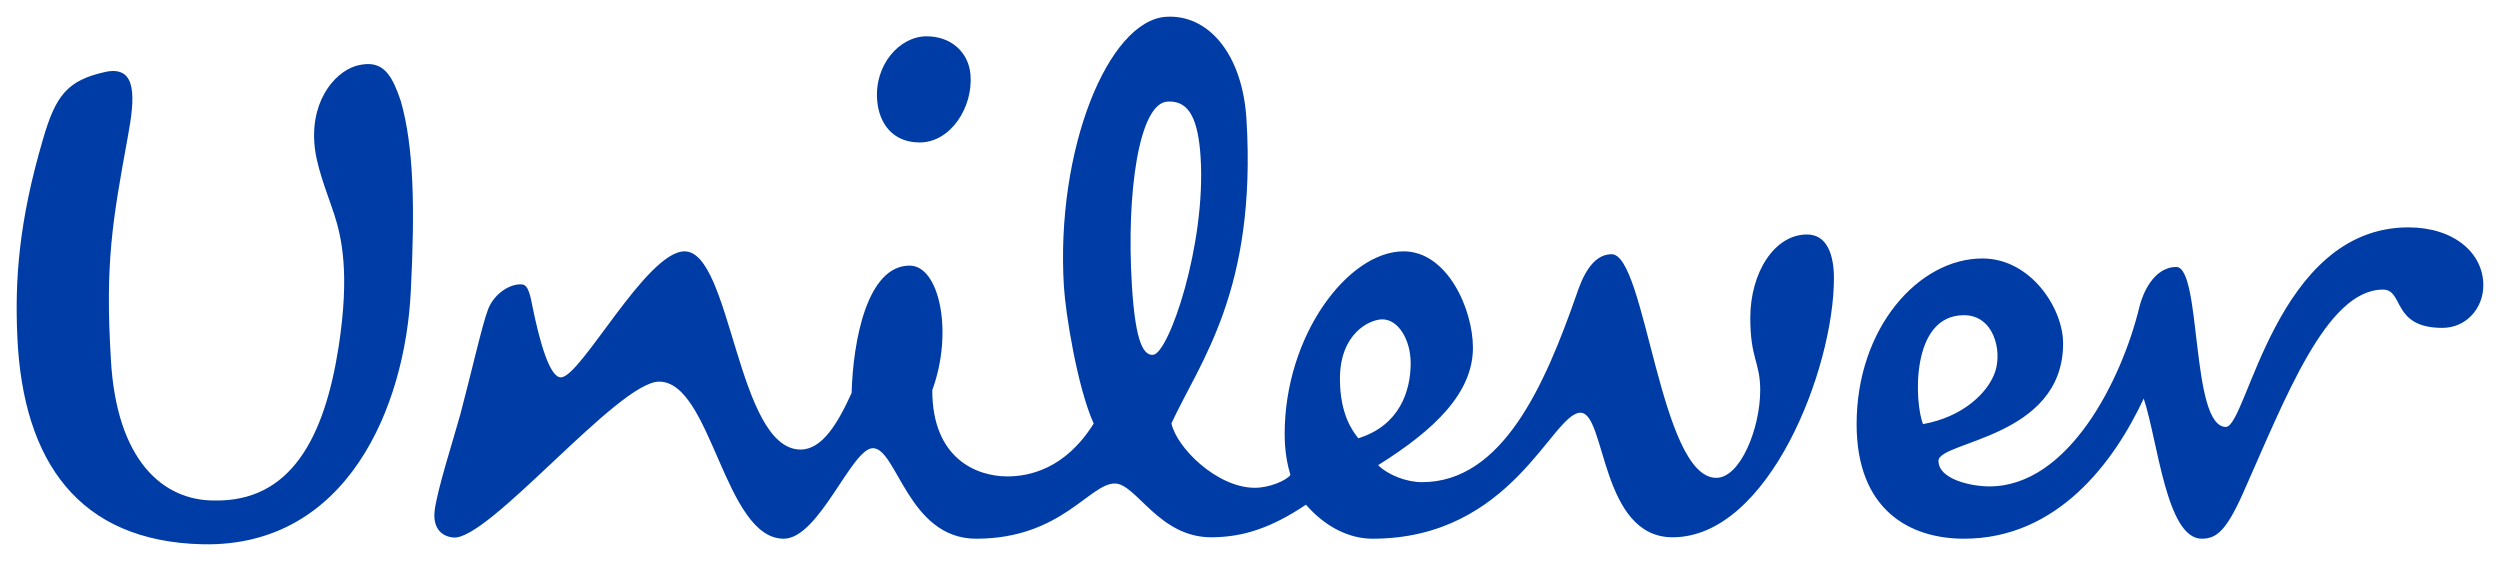<svg xmlns:dc="http://purl.org/dc/elements/1.1/" xmlns:cc="http://creativecommons.org/ns#" xmlns:rdf="http://www.w3.org/1999/02/22-rdf-syntax-ns#" xmlns:svg="http://www.w3.org/2000/svg" xmlns="http://www.w3.org/2000/svg" xmlns:sodipodi="http://sodipodi.sourceforge.net/DTD/sodipodi-0.dtd" xmlns:inkscape="http://www.inkscape.org/namespaces/inkscape" width="3000" height="673.189" viewBox="0 0 3000 673.189" id="svg2" inkscape:version="0.91 r13725" sodipodi:docname="LOGO.svg"><title id="title4730">Unilever</title><defs id="defs4"><clipPath id="clipPath4354" clipPathUnits="userSpaceOnUse"><path inkscape:connector-curvature="0" id="path4356" d="m 715.165,40.441 94.665,0 0,104.727 -94.665,0 0,-104.727 z"></path></clipPath></defs><g inkscape:label="Capa 1" inkscape:groupmode="layer" id="layer1" transform="translate(212.902,-200.668)"><path style="fill:#003ca6;fill-opacity:1;fill-rule:nonzero;stroke:none" d="m 1404.188,2661.408 c -1.569,0 -3.15,0.043 -4.74,0.139 -69.447,4.253 -132.891,159.124 -122.76,323.783 2.001,32.175 16.041,120.603 35.74,164.348 -34.458,55.157 -78.233,63.412 -103.654,63.412 -35.74,0 -90.053,-20.355 -90.053,-103.498 25.578,-69.728 8.568,-149.463 -27.141,-149.463 -50.967,0 -67.915,89.803 -69.635,152.777 -16.947,37.428 -35.678,67.945 -61.225,67.945 -76.326,0 -83.078,-237.828 -139.205,-237.828 -45.808,0 -124.605,151.215 -148.463,151.215 -13.508,0 -25.515,-42.839 -34.051,-84.832 -2.376,-11.757 -4.691,-25.953 -12.32,-26.672 -15.103,-1.407 -33.988,11.601 -40.961,29.768 -7.067,18.073 -19.668,74.7 -33.395,126.355 -8.224,29.736 -28.424,92.648 -30.832,116.131 -1.782,16.947 5.347,29.643 22.357,31.426 42.244,4.378 197.834,-187.049 247.082,-187.049 62.912,0 78.108,188.486 149.525,188.486 42.431,0 81.485,-108.627 107,-108.627 28.798,0 42.401,108.627 123.918,108.627 101.997,0 135.861,-66.258 166.473,-66.258 25.453,0 52.654,64.539 115.441,64.539 39.054,0 73.138,-11.851 113.85,-39.086 23.701,27.235 52.5,40.805 79.828,40.805 167.974,0 215.533,-151.182 249.646,-151.182 30.518,0 23.764,149.463 110.502,149.463 115.38,0 193.582,-202.151 193.582,-310.84 0,-28.829 -8.568,-52.5 -32.332,-52.5 -39.148,0 -68.039,45.839 -68.039,100.121 0,49.248 11.912,52.658 11.912,86.678 0,45.746 -23.764,105.217 -52.719,105.217 -67.727,0 -84.767,-268.344 -125.572,-268.344 -23.701,0 -35.678,28.828 -42.432,49.246 -37.522,107.063 -88.24,224.289 -185.109,224.289 -18.761,0 -40.741,-8.598 -52.654,-20.418 67.852,-42.431 113.754,-86.677 113.754,-140.959 0,-45.933 -30.549,-115.6 -83.236,-115.6 -66.195,0 -142.678,100.247 -142.678,219.098 -1e-4,22.169 3.471,37.46 6.879,49.279 -5.097,6.879 -25.578,15.354 -42.557,15.354 -45.839,0 -94.399,-48.749 -100.184,-77.391 34.208,-73.856 102.529,-159.499 90.022,-364.682 -4.544,-75.576 -42.92,-123.159 -91.566,-123.273 z m -292.252,23.559 c -32.238,0 -62.599,33.833 -59.379,76.326 2.064,28.016 18.604,51.06 51.029,51.06 37.241,0 64.383,-42.461 60.975,-81.578 -2.376,-27.203 -23.733,-45.809 -52.625,-45.809 z m -669.795,33.309 c -4.545,-0.056 -9.624,0.706 -15.357,2.307 -27.266,8.568 -56.909,45.934 -48.404,102.686 3.877,25.64 17.98,60.315 22.857,75.762 8.568,27.11 18.731,69.605 5.223,157.844 -17.073,110.471 -57.784,186.921 -149.494,185.139 -61.13,0 -117.287,-47.59 -123.947,-169.85 -6.879,-115.505 1.751,-164.69 20.355,-266.562 8.474,-46.027 11.819,-85.018 -25.516,-78.201 -47.465,10.1 -61.13,28.891 -76.42,81.578 -28.861,98.495 -33.801,168.1 -30.58,237.734 6.879,147.712 73.043,244.58 222.568,247.832 173.195,3.502 242.861,-164.659 249.553,-303.959 5.128,-101.904 3.439,-173.165 -11.883,-227.478 -9.578,-29.013 -19.259,-44.588 -38.955,-44.83 z m 961.033,44.988 c 23.873,-0.262 34.733,21.276 37.58,67.258 6.504,105.187 -38.368,235.544 -57.098,236.67 -10.131,0.657 -20.98,-10.569 -25.389,-83.518 -6.91,-111.847 8.724,-218.253 42.557,-220.316 0.797,-0.054 1.579,-0.085 2.35,-0.094 z m 1486.93,150.994 c -159.656,0 -193.52,239.453 -219.066,239.453 -42.462,0 -28.892,-191.926 -59.504,-191.926 -27.203,0 -40.523,32.393 -44.15,47.559 -21.044,87.301 -84.862,215.752 -180.074,215.752 -22.044,0 -61.129,-8.536 -61.129,-30.674 0,-23.764 149.557,-27.078 149.557,-140.926 0,-42.4 -39.025,-101.936 -96.84,-101.936 -76.42,0 -150.963,83.299 -150.963,198.774 0,103.529 64.32,137.518 128.826,137.518 112.159,0 180.075,-91.772 215.689,-168.191 17.073,50.999 27.11,168.191 69.697,168.191 16.979,0 28.89,-8.504 49.34,-54.312 50.811,-113.879 100.091,-244.613 168.1,-244.613 25.39,0 10.162,45.934 71.291,45.934 28.798,0 49.123,-23.763 49.123,-51.061 0,-39.085 -35.615,-69.541 -89.897,-69.541 z m -533.344,105.375 c 35.708,0 45.964,42.243 37.459,67.82 -8.568,25.453 -39.054,54.407 -86.613,62.881 -10.225,-25.515 -15.352,-130.701 49.154,-130.701 z m -697.848,5.002 c 18.573,0 33.895,23.764 33.895,52.562 0,33.989 -13.665,74.856 -62.818,90.147 -6.91,-8.63 -22.074,-28.831 -22.074,-71.449 0,-54.376 35.583,-71.26 50.998,-71.26 z" transform="translate(-212.901,-2440.74)" id="path4456" inkscape:connector-curvature="0"></path></g></svg>